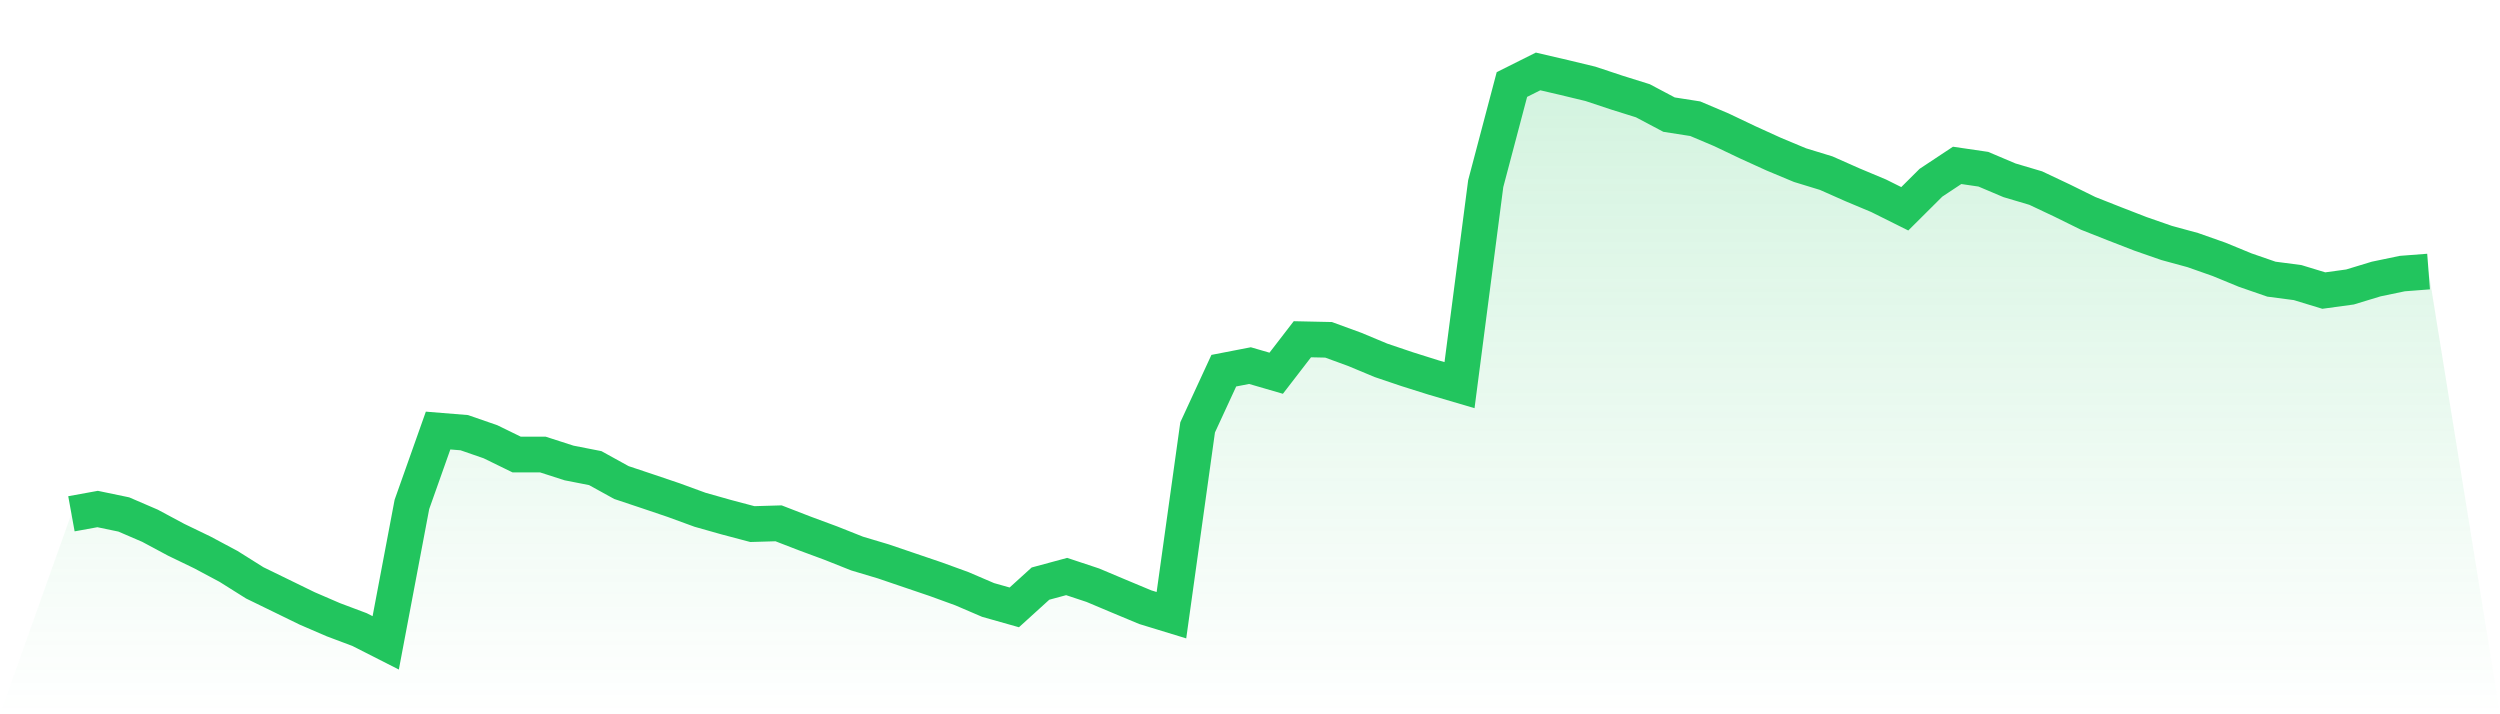 <svg viewBox="0 0 140 40" xmlns="http://www.w3.org/2000/svg">
<defs>
<linearGradient id="gradient" x1="0" x2="0" y1="0" y2="1">
<stop offset="0%" stop-color="#22c55e" stop-opacity="0.2"/>
<stop offset="100%" stop-color="#22c55e" stop-opacity="0"/>
</linearGradient>
</defs>
<path d="M4,28.772 L4,28.772 L5.467,28.505 L6.933,28.81 L8.4,29.442 L9.867,30.228 L11.333,30.936 L12.8,31.719 L14.267,32.641 L15.733,33.355 L17.2,34.071 L18.667,34.704 L20.133,35.255 L21.6,36 L23.067,28.247 L24.533,24.111 L26,24.23 L27.467,24.738 L28.933,25.454 L30.4,25.454 L31.867,25.927 L33.333,26.214 L34.8,27.023 L36.267,27.513 L37.733,28.009 L39.2,28.546 L40.667,28.961 L42.133,29.349 L43.6,29.306 L45.067,29.874 L46.533,30.417 L48,31 L49.467,31.438 L50.933,31.937 L52.4,32.435 L53.867,32.969 L55.333,33.598 L56.8,34.013 L58.267,32.682 L59.733,32.285 L61.2,32.772 L62.667,33.39 L64.133,34.002 L65.6,34.451 L67.067,23.934 L68.533,20.758 L70,20.474 L71.467,20.901 L72.933,18.998 L74.4,19.03 L75.867,19.566 L77.333,20.178 L78.8,20.674 L80.267,21.136 L81.733,21.568 L83.2,10.285 L84.667,4.734 L86.133,4 L87.6,4.342 L89.067,4.696 L90.533,5.183 L92,5.642 L93.467,6.419 L94.933,6.648 L96.4,7.269 L97.867,7.968 L99.333,8.635 L100.8,9.247 L102.267,9.696 L103.733,10.346 L105.2,10.961 L106.667,11.692 L108.133,10.233 L109.6,9.261 L111.067,9.476 L112.533,10.097 L114,10.532 L115.467,11.225 L116.933,11.947 L118.4,12.527 L119.867,13.096 L121.333,13.606 L122.8,14.006 L124.267,14.523 L125.733,15.126 L127.2,15.633 L128.667,15.825 L130.133,16.272 L131.6,16.071 L133.067,15.625 L134.533,15.32 L136,15.207 L140,40 L0,40 z" fill="url(#gradient)"/>
<path d="M4,28.772 L4,28.772 L5.467,28.505 L6.933,28.81 L8.4,29.442 L9.867,30.228 L11.333,30.936 L12.8,31.719 L14.267,32.641 L15.733,33.355 L17.2,34.071 L18.667,34.704 L20.133,35.255 L21.6,36 L23.067,28.247 L24.533,24.111 L26,24.23 L27.467,24.738 L28.933,25.454 L30.4,25.454 L31.867,25.927 L33.333,26.214 L34.8,27.023 L36.267,27.513 L37.733,28.009 L39.2,28.546 L40.667,28.961 L42.133,29.349 L43.6,29.306 L45.067,29.874 L46.533,30.417 L48,31 L49.467,31.438 L50.933,31.937 L52.4,32.435 L53.867,32.969 L55.333,33.598 L56.8,34.013 L58.267,32.682 L59.733,32.285 L61.2,32.772 L62.667,33.39 L64.133,34.002 L65.6,34.451 L67.067,23.934 L68.533,20.758 L70,20.474 L71.467,20.901 L72.933,18.998 L74.4,19.03 L75.867,19.566 L77.333,20.178 L78.8,20.674 L80.267,21.136 L81.733,21.568 L83.2,10.285 L84.667,4.734 L86.133,4 L87.6,4.342 L89.067,4.696 L90.533,5.183 L92,5.642 L93.467,6.419 L94.933,6.648 L96.4,7.269 L97.867,7.968 L99.333,8.635 L100.8,9.247 L102.267,9.696 L103.733,10.346 L105.2,10.961 L106.667,11.692 L108.133,10.233 L109.6,9.261 L111.067,9.476 L112.533,10.097 L114,10.532 L115.467,11.225 L116.933,11.947 L118.4,12.527 L119.867,13.096 L121.333,13.606 L122.8,14.006 L124.267,14.523 L125.733,15.126 L127.2,15.633 L128.667,15.825 L130.133,16.272 L131.6,16.071 L133.067,15.625 L134.533,15.32 L136,15.207" fill="none" stroke="#22c55e" stroke-width="2"/>
</svg>